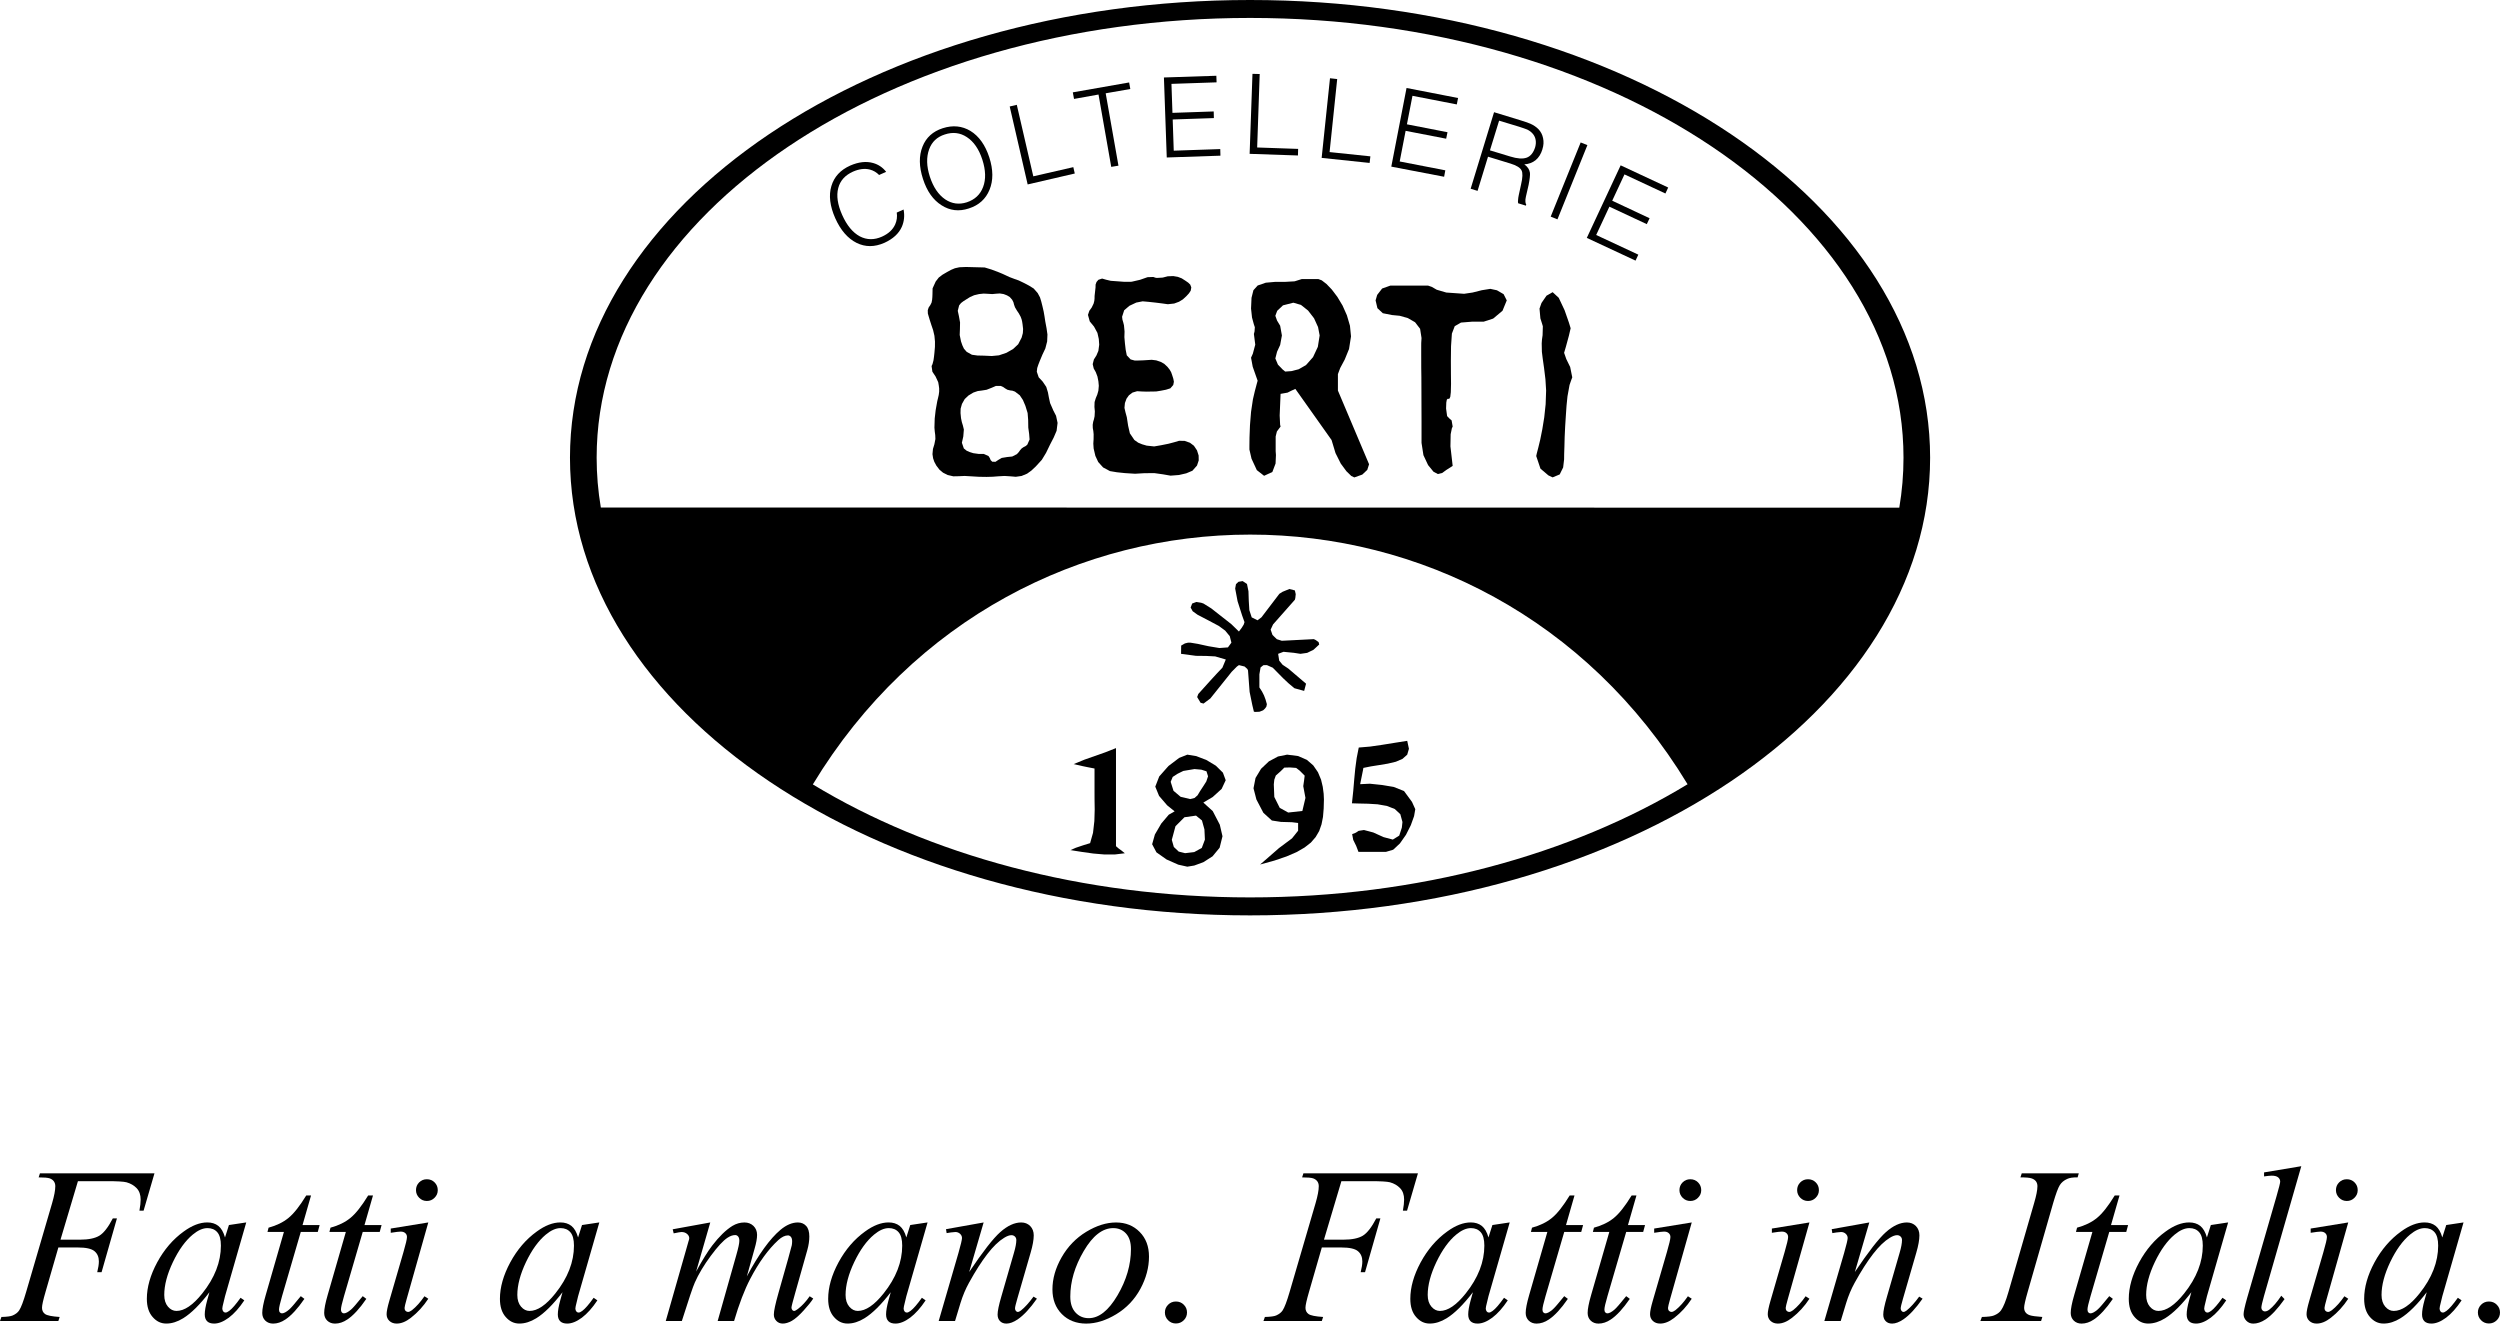 <svg viewBox="0 0 2259.43 1196.22" xmlns="http://www.w3.org/2000/svg"><defs><style>.d{fill-rule:evenodd;}</style></defs><g id="a"></g><g id="b"><g id="c"><g><path d="M70.43,1067.52l-15.75,52.86h17.53c7.86,0,13.77-1.24,17.67-3.65,3.9-2.42,7.92-7.59,12.06-15.55h3.73l-13.87,48.59h-3.93c.97-3.93,1.48-7.15,1.48-9.74,0-3.99-1.34-7.09-4-9.27-2.65-2.21-7.62-3.32-14.91-3.32h-17.7l-11.63,40.27c-2.08,7.16-3.15,11.89-3.15,14.24s.91,4.29,2.72,5.6c1.81,1.34,6.21,2.22,13.23,2.69l-1.17,3.63H0l1.28-3.63c5.11-.13,8.53-.6,10.21-1.37,2.62-1.15,4.57-2.66,5.81-4.54,1.78-2.69,3.86-8.23,6.31-16.62l23.51-80.41c1.88-6.48,2.86-11.58,2.86-15.24,0-1.72-.44-3.16-1.28-4.37-.87-1.21-2.11-2.11-3.8-2.72-1.68-.58-5-.88-9.97-.88l1.17-3.66h103.51l-9.84,33.75h-3.76c.74-4.06,1.11-7.4,1.11-10.04,0-4.33-1.21-7.76-3.6-10.28-2.42-2.52-5.47-4.3-9.2-5.34-2.62-.67-8.49-1.01-17.63-1.01h-26.27Z"></path><path d="M222.54,1104.83l-19.18,66.7-2.15,8.96c-.2,.84-.3,1.55-.3,2.15,0,1.04,.34,1.98,.97,2.75,.54,.61,1.18,.87,1.98,.87s1.95-.5,3.33-1.54c2.58-1.92,5.98-5.85,10.24-11.83l3.36,2.35c-4.53,6.82-9.2,12.02-13.97,15.63-4.8,3.56-9.24,5.34-13.3,5.34-2.82,0-4.94-.71-6.35-2.12-1.41-1.41-2.12-3.46-2.12-6.15,0-3.19,.74-7.42,2.18-12.7l2.05-7.36c-8.6,11.22-16.49,19.05-23.71,23.51-5.17,3.2-10.27,4.81-15.25,4.81s-8.94-1.99-12.39-5.95c-3.5-3.96-5.21-9.44-5.21-16.4,0-10.41,3.12-21.43,9.37-33.01,6.28-11.56,14.24-20.83,23.88-27.78,7.52-5.51,14.64-8.26,21.36-8.26,4,0,7.32,1.04,9.98,3.12,2.65,2.12,4.67,5.58,6.04,10.45l3.56-11.22,15.62-2.35h0Zm-35.03,5.1c-4.2,0-8.63,1.98-13.37,5.91-6.68,5.58-12.63,13.84-17.86,24.78-5.21,10.95-7.83,20.86-7.83,29.72,0,4.47,1.14,7.99,3.36,10.59,2.22,2.59,4.8,3.86,7.69,3.86,7.12,0,14.91-5.27,23.31-15.82,11.22-14.04,16.83-28.45,16.83-43.19,0-5.58-1.07-9.61-3.26-12.12-2.15-2.49-5.1-3.73-8.87-3.73Z"></path><path d="M281.11,1080.42l-7.69,26.77h15.45l-1.68,6.21h-15.35l-16.93,58.03c-1.81,6.24-2.75,10.28-2.75,12.09,0,1.14,.27,1.98,.81,2.59,.5,.57,1.14,.87,1.85,.87,1.65,0,3.83-1.14,6.52-3.46,1.58-1.31,5.07-5.34,10.51-12.09l3.26,2.45c-6.05,8.8-11.75,15.01-17.13,18.62-3.66,2.48-7.39,3.73-11.12,3.73-2.89,0-5.24-.91-7.09-2.69-1.85-1.82-2.75-4.13-2.75-6.95,0-3.53,1.04-8.94,3.16-16.23l16.42-56.96h-14.85l.97-3.86c7.22-1.95,13.24-4.9,18-8.8,4.8-3.9,10.14-10.68,16.06-20.32h4.33Z"></path><path d="M337.1,1080.42l-7.69,26.77h15.45l-1.68,6.21h-15.35l-16.93,58.03c-1.81,6.24-2.75,10.28-2.75,12.09,0,1.14,.27,1.98,.8,2.59,.5,.57,1.14,.87,1.85,.87,1.65,0,3.83-1.14,6.51-3.46,1.58-1.31,5.07-5.34,10.51-12.09l3.26,2.45c-6.04,8.8-11.75,15.01-17.13,18.62-3.66,2.48-7.39,3.73-11.12,3.73-2.88,0-5.24-.91-7.09-2.69-1.84-1.82-2.75-4.13-2.75-6.95,0-3.53,1.04-8.94,3.16-16.23l16.42-56.96h-14.85l.97-3.86c7.22-1.95,13.24-4.9,18-8.8,4.8-3.9,10.14-10.68,16.05-20.32h4.33Z"></path><path d="M385.8,1065.77c2.75,0,5.07,.94,6.98,2.85,1.88,1.89,2.86,4.2,2.86,6.99s-.97,4.97-2.92,6.92c-1.91,1.94-4.23,2.88-6.92,2.88s-5.01-.94-6.95-2.88c-1.91-1.95-2.89-4.23-2.89-6.92s.94-5.1,2.85-6.99c1.88-1.91,4.23-2.85,6.99-2.85h0Zm1.28,39.06l-19.48,68.95c-1.31,4.66-1.98,7.46-1.98,8.36,0,1.08,.3,1.92,.94,2.59,.64,.63,1.38,.96,2.21,.96,.98,0,2.15-.53,3.53-1.57,3.76-2.96,7.52-7.16,11.32-12.6l3.46,2.25c-4.47,6.82-9.71,12.56-15.75,17.23-4.47,3.5-8.73,5.21-12.8,5.21-2.69,0-4.87-.81-6.58-2.39-1.71-1.61-2.55-3.63-2.55-6.08s.81-6.45,2.45-12.1l12.8-44.09c2.08-7.19,3.16-11.72,3.16-13.57,0-1.44-.5-2.62-1.54-3.53-1.01-.94-2.42-1.37-4.16-1.37-1.44,0-4.44,.34-8.97,1.08v-3.84l33.96-5.51Z"></path><path d="M541.64,1104.83l-19.18,66.7-2.15,8.96c-.2,.84-.3,1.55-.3,2.15,0,1.04,.34,1.98,.97,2.75,.54,.61,1.17,.87,1.98,.87s1.95-.5,3.32-1.54c2.59-1.92,5.98-5.85,10.25-11.83l3.36,2.35c-4.53,6.82-9.2,12.02-13.97,15.63-4.8,3.56-9.24,5.34-13.3,5.34-2.82,0-4.94-.71-6.35-2.12-1.41-1.41-2.12-3.46-2.12-6.15,0-3.19,.74-7.42,2.19-12.7l2.05-7.36c-8.6,11.22-16.49,19.05-23.71,23.51-5.17,3.2-10.28,4.81-15.25,4.81s-8.93-1.99-12.39-5.95c-3.49-3.96-5.21-9.44-5.21-16.4,0-10.41,3.12-21.43,9.37-33.01,6.28-11.56,14.24-20.83,23.88-27.78,7.53-5.51,14.64-8.26,21.36-8.26,4,0,7.32,1.04,9.97,3.12,2.65,2.12,4.67,5.58,6.05,10.45l3.56-11.22,15.62-2.35h0Zm-35.03,5.1c-4.19,0-8.63,1.98-13.36,5.91-6.68,5.58-12.63,13.84-17.87,24.78-5.2,10.95-7.83,20.86-7.83,29.72,0,4.47,1.14,7.99,3.36,10.59,2.22,2.59,4.8,3.86,7.69,3.86,7.12,0,14.91-5.27,23.31-15.82,11.22-14.04,16.83-28.45,16.83-43.19,0-5.58-1.08-9.61-3.26-12.12-2.15-2.49-5.1-3.73-8.87-3.73Z"></path><path d="M641.92,1104.83l-12.8,44.37c5.71-10.45,10.55-18.28,14.58-23.52,6.21-8.12,12.29-14.04,18.2-17.73,3.46-2.08,7.09-3.12,10.91-3.12,3.26,0,5.98,1.04,8.16,3.12,2.15,2.12,3.26,4.81,3.26,8.1s-.77,7.39-2.28,12.59l-6.99,24.99c10.71-20.02,20.82-34.05,30.4-42.12,5.34-4.47,10.58-6.68,15.75-6.68,3.03,0,5.51,1.01,7.42,3.09,1.95,2.04,2.92,5.27,2.92,9.6,0,3.79-.6,7.82-1.78,12.09l-10.81,38.28c-2.38,8.33-3.56,12.94-3.56,13.88s.3,1.67,.91,2.35c.37,.46,.91,.67,1.58,.67,.64,0,1.78-.6,3.42-1.85,3.73-2.88,7.26-6.68,10.55-11.42l3.22,2.05c-1.65,2.65-4.53,6.25-8.7,10.84-4.16,4.56-7.72,7.69-10.68,9.34-2.95,1.64-5.68,2.45-8.16,2.45-2.28,0-4.23-.77-5.74-2.35-1.55-1.58-2.32-3.49-2.32-5.81,0-3.15,1.35-9.47,4.03-18.97l8.94-31.6c2.05-7.29,3.12-11.32,3.26-12.1,.2-1.24,.3-2.45,.3-3.62,0-1.65-.37-2.92-1.07-3.86-.81-.91-1.68-1.38-2.65-1.38-2.75,0-5.68,1.41-8.77,4.24-9.07,8.32-17.53,20.01-25.39,35.03-5.17,9.9-10.04,22.6-14.58,38.08h-14.84l16.83-59.51c1.85-6.45,2.76-10.75,2.76-12.9,0-1.78-.37-3.09-1.08-3.93-.74-.88-1.61-1.31-2.65-1.31-2.18,0-4.47,.8-6.89,2.38-3.96,2.56-9,8.03-15.21,16.43-6.21,8.39-11.02,16.42-14.41,24.11-1.65,3.59-5.54,15.18-11.72,34.73h-14.54l18.21-63.74,2.35-8.3c.47-1.24,.67-2.15,.67-2.75,0-1.44-.64-2.73-1.95-3.87-1.31-1.14-2.99-1.75-5.04-1.75-.84,0-3.19,.4-7.09,1.21l-.87-3.67,33.96-6.18Z"></path><path d="M838.3,1104.83l-19.18,66.7-2.15,8.96c-.2,.84-.3,1.55-.3,2.15,0,1.04,.34,1.98,.97,2.75,.53,.61,1.17,.87,1.98,.87s1.95-.5,3.32-1.54c2.59-1.92,5.98-5.85,10.25-11.83l3.36,2.35c-4.53,6.82-9.2,12.02-13.97,15.63-4.8,3.56-9.24,5.34-13.3,5.34-2.82,0-4.94-.71-6.35-2.12-1.41-1.41-2.12-3.46-2.12-6.15,0-3.19,.74-7.42,2.18-12.7l2.05-7.36c-8.6,11.22-16.49,19.05-23.71,23.51-5.17,3.2-10.27,4.81-15.25,4.81s-8.94-1.99-12.39-5.95c-3.49-3.96-5.21-9.44-5.21-16.4,0-10.41,3.12-21.43,9.37-33.01,6.28-11.56,14.24-20.83,23.88-27.78,7.52-5.51,14.64-8.26,21.36-8.26,4,0,7.32,1.04,9.98,3.12,2.65,2.12,4.67,5.58,6.04,10.45l3.56-11.22,15.62-2.35h0Zm-35.03,5.1c-4.2,0-8.63,1.98-13.37,5.91-6.68,5.58-12.63,13.84-17.86,24.78-5.21,10.95-7.83,20.86-7.83,29.72,0,4.47,1.14,7.99,3.36,10.59,2.22,2.59,4.81,3.86,7.69,3.86,7.12,0,14.91-5.27,23.31-15.82,11.22-14.04,16.82-28.45,16.82-43.19,0-5.58-1.07-9.61-3.26-12.12-2.15-2.49-5.1-3.73-8.86-3.73Z"></path><path d="M888.98,1104.83l-13.06,44.77c12.26-18.31,21.66-30.36,28.18-36.14,6.52-5.74,12.79-8.63,18.84-8.63,3.29,0,5.98,1.08,8.13,3.22,2.12,2.18,3.19,5.01,3.19,8.47,0,3.93-.94,9.21-2.85,15.75l-11.99,41.42c-1.41,4.8-2.08,7.72-2.08,8.77,0,.9,.27,1.68,.77,2.31,.54,.64,1.11,.94,1.68,.94,.81,0,1.75-.43,2.86-1.27,3.49-2.75,7.29-6.95,11.42-12.59l3.06,1.85c-6.11,8.73-11.89,14.97-17.33,18.7-3.8,2.56-7.22,3.83-10.21,3.83-2.45,0-4.36-.74-5.81-2.22-1.44-1.48-2.19-3.46-2.19-5.95,0-3.15,1.11-8.56,3.36-16.22l11.42-39.57c1.44-4.9,2.15-8.77,2.15-11.51,0-1.32-.43-2.39-1.27-3.2-.84-.81-1.91-1.25-3.16-1.25-1.81,0-4.03,.81-6.58,2.39-4.87,2.95-9.91,7.82-15.15,14.61-5.24,6.78-10.78,15.45-16.62,26.03-3.09,5.57-5.65,11.65-7.69,18.3l-4.91,16.22h-14.78l17.9-61.6c2.11-7.42,3.16-11.89,3.16-13.36s-.57-2.72-1.72-3.79c-1.14-1.08-2.59-1.65-4.27-1.65-.8,0-2.18,.14-4.16,.4l-3.73,.6-.57-3.56,34.02-6.08Z"></path><path d="M1038.43,1135.63c0,9.84-2.58,19.58-7.79,29.22-5.24,9.64-12.49,17.27-21.8,22.91-9.34,5.64-18.37,8.47-27.17,8.47s-16.32-2.86-22-8.6c-5.68-5.74-8.5-13.16-8.5-22.3,0-9.64,2.76-19.32,8.3-29.02,5.54-9.71,12.96-17.37,22.23-23.01,9.3-5.63,18.27-8.46,26.94-8.46s15.79,2.86,21.39,8.57c5.61,5.68,8.4,13.1,8.4,22.23h0Zm-16.32-6.82c0-6.08-1.48-10.74-4.47-14.01-2.99-3.25-6.85-4.87-11.55-4.87-9.68,0-18.54,6.92-26.63,20.72-8.1,13.8-12.16,27.51-12.16,41.18,0,6.21,1.58,11.02,4.74,14.41,3.16,3.4,7.12,5.08,11.89,5.08,9.27,0,17.94-6.89,26.03-20.62,8.09-13.74,12.16-27.71,12.16-41.89Z"></path><path d="M1062.75,1176.27c2.82,0,5.21,.94,7.12,2.89,1.95,1.95,2.92,4.27,2.92,7.02s-.97,5.1-2.96,7.05c-1.98,1.95-4.33,2.89-7.09,2.89s-5.1-.95-7.02-2.89c-1.95-1.96-2.92-4.27-2.92-7.05s.98-5.07,2.92-7.02c1.92-1.95,4.27-2.89,7.02-2.89Z"></path><path d="M1212.31,1067.52l-15.75,52.86h17.53c7.86,0,13.77-1.24,17.67-3.65,3.89-2.42,7.92-7.59,12.06-15.55h3.73l-13.87,48.59h-3.93c.97-3.93,1.48-7.15,1.48-9.74,0-3.99-1.34-7.09-4-9.27-2.65-2.21-7.63-3.32-14.91-3.32h-17.7l-11.62,40.27c-2.08,7.16-3.16,11.89-3.16,14.24s.91,4.29,2.72,5.6c1.81,1.34,6.21,2.22,13.23,2.69l-1.18,3.63h-52.73l1.28-3.63c5.11-.13,8.53-.6,10.21-1.37,2.62-1.15,4.57-2.66,5.81-4.54,1.78-2.69,3.86-8.23,6.31-16.62l23.51-80.41c1.88-6.48,2.86-11.58,2.86-15.24,0-1.72-.44-3.16-1.28-4.37-.87-1.21-2.12-2.11-3.8-2.72-1.68-.58-5-.88-9.97-.88l1.17-3.66h103.51l-9.84,33.75h-3.76c.74-4.06,1.11-7.4,1.11-10.04,0-4.33-1.21-7.76-3.6-10.28-2.42-2.52-5.47-4.3-9.2-5.34-2.62-.67-8.49-1.01-17.63-1.01h-26.27Z"></path><path d="M1364.42,1104.83l-19.18,66.7-2.15,8.96c-.21,.84-.3,1.55-.3,2.15,0,1.04,.34,1.98,.97,2.75,.54,.61,1.17,.87,1.98,.87s1.95-.5,3.32-1.54c2.59-1.92,5.98-5.85,10.25-11.83l3.36,2.35c-4.53,6.82-9.2,12.02-13.97,15.63-4.8,3.56-9.24,5.34-13.3,5.34-2.82,0-4.94-.71-6.35-2.12-1.41-1.41-2.12-3.46-2.12-6.15,0-3.19,.74-7.42,2.19-12.7l2.05-7.36c-8.59,11.22-16.49,19.05-23.71,23.51-5.17,3.2-10.27,4.81-15.25,4.81s-8.94-1.99-12.39-5.95c-3.5-3.96-5.21-9.44-5.21-16.4,0-10.41,3.12-21.43,9.37-33.01,6.28-11.56,14.24-20.83,23.88-27.78,7.52-5.51,14.64-8.26,21.36-8.26,4,0,7.32,1.04,9.98,3.12,2.65,2.12,4.67,5.58,6.04,10.45l3.56-11.22,15.61-2.35h0Zm-35.03,5.1c-4.2,0-8.63,1.98-13.37,5.91-6.68,5.58-12.63,13.84-17.87,24.78-5.21,10.95-7.83,20.86-7.83,29.72,0,4.47,1.14,7.99,3.36,10.59,2.22,2.59,4.8,3.86,7.69,3.86,7.12,0,14.91-5.27,23.31-15.82,11.22-14.04,16.83-28.45,16.83-43.19,0-5.58-1.08-9.61-3.26-12.12-2.15-2.49-5.1-3.73-8.87-3.73Z"></path><path d="M1422.99,1080.42l-7.69,26.77h15.45l-1.68,6.21h-15.35l-16.93,58.03c-1.81,6.24-2.75,10.28-2.75,12.09,0,1.14,.26,1.98,.8,2.59,.5,.57,1.15,.87,1.85,.87,1.65,0,3.83-1.14,6.52-3.46,1.58-1.31,5.07-5.34,10.51-12.09l3.26,2.45c-6.05,8.8-11.75,15.01-17.13,18.62-3.66,2.48-7.39,3.73-11.12,3.73-2.89,0-5.24-.91-7.09-2.69-1.85-1.82-2.76-4.13-2.76-6.95,0-3.53,1.04-8.94,3.16-16.23l16.42-56.96h-14.85l.97-3.86c7.22-1.95,13.23-4.9,18-8.8,4.8-3.9,10.14-10.68,16.06-20.32h4.33Z"></path><path d="M1478.98,1080.42l-7.69,26.77h15.45l-1.68,6.21h-15.35l-16.93,58.03c-1.81,6.24-2.75,10.28-2.75,12.09,0,1.14,.26,1.98,.8,2.59,.51,.57,1.14,.87,1.85,.87,1.65,0,3.83-1.14,6.51-3.46,1.58-1.31,5.07-5.34,10.51-12.09l3.26,2.45c-6.05,8.8-11.75,15.01-17.13,18.62-3.66,2.48-7.39,3.73-11.12,3.73-2.89,0-5.24-.91-7.09-2.69-1.85-1.82-2.75-4.13-2.75-6.95,0-3.53,1.04-8.94,3.16-16.23l16.42-56.96h-14.85l.97-3.86c7.22-1.95,13.24-4.9,18-8.8,4.8-3.9,10.14-10.68,16.06-20.32h4.33Z"></path><path d="M1527.68,1065.77c2.75,0,5.07,.94,6.98,2.85,1.88,1.89,2.86,4.2,2.86,6.99s-.97,4.97-2.92,6.92c-1.91,1.94-4.23,2.88-6.92,2.88s-5.01-.94-6.95-2.88c-1.92-1.95-2.89-4.23-2.89-6.92s.94-5.1,2.85-6.99c1.88-1.91,4.23-2.85,6.99-2.85h0Zm1.27,39.06l-19.48,68.95c-1.31,4.66-1.98,7.46-1.98,8.36,0,1.08,.3,1.92,.94,2.59,.63,.63,1.37,.96,2.21,.96,.97,0,2.15-.53,3.53-1.57,3.76-2.96,7.52-7.16,11.32-12.6l3.46,2.25c-4.47,6.82-9.71,12.56-15.75,17.23-4.47,3.5-8.73,5.21-12.8,5.21-2.69,0-4.87-.81-6.58-2.39-1.71-1.61-2.55-3.63-2.55-6.08s.8-6.45,2.45-12.1l12.8-44.09c2.08-7.19,3.16-11.72,3.16-13.57,0-1.44-.51-2.62-1.55-3.53-1.01-.94-2.42-1.37-4.16-1.37-1.45,0-4.44,.34-8.97,1.08v-3.84l33.95-5.51Z"></path><path d="M1634.04,1065.77c2.75,0,5.07,.94,6.99,2.85,1.88,1.89,2.85,4.2,2.85,6.99s-.97,4.97-2.92,6.92c-1.91,1.94-4.23,2.88-6.92,2.88s-5-.94-6.95-2.88c-1.91-1.95-2.89-4.23-2.89-6.92s.94-5.1,2.85-6.99c1.88-1.91,4.24-2.85,6.99-2.85h0Zm1.28,39.06l-19.48,68.95c-1.31,4.66-1.99,7.46-1.99,8.36,0,1.08,.31,1.92,.94,2.59,.64,.63,1.38,.96,2.22,.96,.97,0,2.15-.53,3.53-1.57,3.76-2.96,7.52-7.16,11.32-12.6l3.47,2.25c-4.47,6.82-9.71,12.56-15.75,17.23-4.47,3.5-8.73,5.21-12.79,5.21-2.69,0-4.87-.81-6.59-2.39-1.71-1.61-2.55-3.63-2.55-6.08s.81-6.45,2.45-12.1l12.79-44.09c2.08-7.19,3.16-11.72,3.16-13.57,0-1.44-.5-2.62-1.54-3.53-1.01-.94-2.42-1.37-4.17-1.37-1.44,0-4.43,.34-8.97,1.08v-3.84l33.96-5.51Z"></path><path d="M1689.42,1104.83l-13.06,44.77c12.26-18.31,21.66-30.36,28.18-36.14,6.52-5.74,12.8-8.63,18.85-8.63,3.29,0,5.97,1.08,8.13,3.22,2.11,2.18,3.19,5.01,3.19,8.47,0,3.93-.94,9.21-2.85,15.75l-11.99,41.42c-1.41,4.8-2.08,7.72-2.08,8.77,0,.9,.27,1.68,.77,2.31,.54,.64,1.11,.94,1.68,.94,.81,0,1.75-.43,2.86-1.27,3.49-2.75,7.29-6.95,11.41-12.59l3.06,1.85c-6.12,8.73-11.89,14.97-17.33,18.7-3.79,2.56-7.22,3.83-10.21,3.83-2.45,0-4.37-.74-5.81-2.22-1.44-1.48-2.18-3.46-2.18-5.95,0-3.15,1.11-8.56,3.36-16.22l11.42-39.57c1.44-4.9,2.15-8.77,2.15-11.51,0-1.32-.43-2.39-1.27-3.2-.84-.81-1.91-1.25-3.16-1.25-1.81,0-4.03,.81-6.58,2.39-4.87,2.95-9.91,7.82-15.15,14.61-5.24,6.78-10.78,15.45-16.62,26.03-3.09,5.57-5.64,11.65-7.69,18.3l-4.91,16.22h-14.78l17.9-61.6c2.12-7.42,3.16-11.89,3.16-13.36s-.57-2.72-1.71-3.79c-1.14-1.08-2.58-1.65-4.26-1.65-.81,0-2.18,.14-4.16,.4l-3.73,.6-.57-3.56,34.02-6.08Z"></path><path d="M1845.8,1190.24l-1.11,3.63h-54.88l1.37-3.63c5.51-.13,9.14-.6,10.92-1.37,2.89-1.15,5.01-2.69,6.38-4.64,2.18-3.09,4.4-8.6,6.69-16.53l23.25-80.51c1.95-6.68,2.95-11.72,2.95-15.14,0-1.72-.44-3.16-1.28-4.34-.88-1.17-2.15-2.09-3.9-2.69-1.74-.64-5.13-.94-10.17-.94l1.18-3.66h51.55l-1.07,3.66c-4.2-.06-7.33,.38-9.37,1.39-2.93,1.3-5.18,3.15-6.72,5.6-1.54,2.42-3.52,7.8-5.97,16.12l-23.1,80.51c-2.12,7.39-3.17,12.13-3.17,14.17,0,1.61,.41,3.03,1.25,4.16,.81,1.15,2.12,2.06,3.93,2.66,1.81,.63,5.58,1.14,11.28,1.54Z"></path><path d="M1915.56,1080.42l-7.7,26.77h15.45l-1.67,6.21h-15.35l-16.93,58.03c-1.81,6.24-2.75,10.28-2.75,12.09,0,1.14,.26,1.98,.8,2.59,.5,.57,1.15,.87,1.85,.87,1.65,0,3.83-1.14,6.51-3.46,1.58-1.31,5.07-5.34,10.52-12.09l3.26,2.45c-6.04,8.8-11.76,15.01-17.13,18.62-3.66,2.48-7.39,3.73-11.11,3.73-2.89,0-5.24-.91-7.09-2.69-1.85-1.82-2.76-4.13-2.76-6.95,0-3.53,1.05-8.94,3.17-16.23l16.42-56.96h-14.85l.98-3.86c7.21-1.95,13.24-4.9,18-8.8,4.81-3.9,10.15-10.68,16.06-20.32h4.33Z"></path><path d="M2013.73,1104.83l-19.18,66.7-2.15,8.96c-.2,.84-.3,1.55-.3,2.15,0,1.04,.34,1.98,.97,2.75,.54,.61,1.18,.87,1.98,.87s1.95-.5,3.33-1.54c2.59-1.92,5.97-5.85,10.25-11.83l3.36,2.35c-4.53,6.82-9.2,12.02-13.97,15.63-4.8,3.56-9.24,5.34-13.3,5.34-2.82,0-4.93-.71-6.34-2.12s-2.12-3.46-2.12-6.15c0-3.19,.74-7.42,2.18-12.7l2.05-7.36c-8.6,11.22-16.49,19.05-23.71,23.51-5.17,3.2-10.28,4.81-15.26,4.81s-8.93-1.99-12.39-5.95c-3.49-3.96-5.2-9.44-5.2-16.4,0-10.41,3.12-21.43,9.37-33.01,6.28-11.56,14.24-20.83,23.88-27.78,7.52-5.51,14.64-8.26,21.36-8.26,3.99,0,7.32,1.04,9.97,3.12,2.65,2.12,4.66,5.58,6.04,10.45l3.56-11.22,15.63-2.35h0Zm-35.03,5.1c-4.2,0-8.63,1.98-13.37,5.91-6.68,5.58-12.62,13.84-17.86,24.78-5.21,10.95-7.83,20.86-7.83,29.72,0,4.47,1.14,7.99,3.36,10.59,2.21,2.59,4.8,3.86,7.69,3.86,7.11,0,14.91-5.27,23.3-15.82,11.22-14.04,16.83-28.45,16.83-43.19,0-5.58-1.08-9.61-3.26-12.12-2.15-2.49-5.1-3.73-8.87-3.73Z"></path><path d="M2079.85,1053.95l-33.65,117.09c-1.65,5.85-2.45,9.43-2.45,10.75,0,.97,.3,1.78,.94,2.45,.6,.63,1.38,.97,2.32,.97,1.24,0,2.58-.53,4.03-1.67,3.39-2.69,6.98-6.86,10.71-12.49l2.96,3.05c-6.25,8.8-11.96,14.91-17.23,18.41-3.86,2.48-7.52,3.73-11.02,3.73-2.49,0-4.57-.84-6.25-2.56-1.68-1.71-2.52-3.66-2.52-5.91s1.08-7.19,3.16-14.55l26.67-92.29c2.18-7.56,3.25-11.89,3.25-13,0-1.58-.64-2.86-1.88-3.9-1.25-1-3.2-1.5-5.81-1.5-1.51,0-3.79,.23-6.88,.67v-3.62l33.65-5.62Z"></path><path d="M2120.99,1065.77c2.76,0,5.07,.94,6.99,2.85,1.88,1.89,2.85,4.2,2.85,6.99s-.97,4.97-2.92,6.92c-1.91,1.94-4.23,2.88-6.92,2.88s-5-.94-6.95-2.88c-1.91-1.95-2.88-4.23-2.88-6.92s.94-5.1,2.86-6.99c1.88-1.91,4.23-2.85,6.98-2.85h0Zm1.28,39.06l-19.48,68.95c-1.31,4.66-1.98,7.46-1.98,8.36,0,1.08,.3,1.92,.94,2.59,.64,.63,1.38,.96,2.22,.96,.97,0,2.15-.53,3.52-1.57,3.76-2.96,7.53-7.16,11.32-12.6l3.47,2.25c-4.47,6.82-9.71,12.56-15.76,17.23-4.47,3.5-8.73,5.21-12.79,5.21-2.69,0-4.87-.81-6.58-2.39-1.71-1.61-2.56-3.63-2.56-6.08s.81-6.45,2.46-12.1l12.79-44.09c2.08-7.19,3.16-11.72,3.16-13.57,0-1.44-.5-2.62-1.55-3.53-1.01-.94-2.41-1.37-4.17-1.37-1.44,0-4.43,.34-8.96,1.08v-3.84l33.96-5.51Z"></path><path d="M2226.46,1104.83l-19.17,66.7-2.16,8.96c-.2,.84-.3,1.55-.3,2.15,0,1.04,.34,1.98,.97,2.75,.54,.61,1.17,.87,1.98,.87s1.95-.5,3.32-1.54c2.59-1.92,5.98-5.85,10.24-11.83l3.37,2.35c-4.54,6.82-9.2,12.02-13.97,15.63-4.81,3.56-9.24,5.34-13.31,5.34-2.81,0-4.94-.71-6.34-2.12-1.41-1.41-2.11-3.46-2.11-6.15,0-3.19,.73-7.42,2.18-12.7l2.05-7.36c-8.6,11.22-16.49,19.05-23.71,23.51-5.17,3.2-10.28,4.81-15.25,4.81s-8.93-1.99-12.39-5.95c-3.49-3.96-5.2-9.44-5.2-16.4,0-10.41,3.12-21.43,9.37-33.01,6.28-11.56,14.24-20.83,23.88-27.78,7.52-5.51,14.64-8.26,21.36-8.26,4,0,7.33,1.04,9.97,3.12,2.66,2.12,4.67,5.58,6.05,10.45l3.56-11.22,15.62-2.35h0Zm-35.03,5.1c-4.2,0-8.64,1.98-13.37,5.91-6.68,5.58-12.62,13.84-17.86,24.78-5.21,10.95-7.83,20.86-7.83,29.72,0,4.47,1.14,7.99,3.36,10.59,2.22,2.59,4.8,3.86,7.69,3.86,7.12,0,14.92-5.27,23.3-15.82,11.22-14.04,16.83-28.45,16.83-43.19,0-5.58-1.07-9.61-3.25-12.12-2.15-2.49-5.11-3.73-8.87-3.73Z"></path><path d="M2249.39,1176.27c2.82,0,5.21,.94,7.12,2.89,1.95,1.95,2.92,4.27,2.92,7.02s-.97,5.1-2.96,7.05c-1.98,1.95-4.33,2.89-7.09,2.89s-5.1-.95-7.02-2.89c-1.95-1.96-2.92-4.27-2.92-7.05s.97-5.07,2.92-7.02c1.92-1.95,4.27-2.89,7.02-2.89Z"></path></g><g><polygon points="1434.64 131.15 1428.57 128.74 1401.48 195.77 1407.58 198.25 1434.64 131.15" class="d"></polygon><polygon points="1173.22 134.57 1136.19 133.29 1138.48 66.9 1131.95 66.73 1129.38 139.04 1173.05 140.52 1173.22 134.57" class="d"></polygon><path d="M850.98,185.55c7.58,4.85,15.74,5.77,24.55,2.87,9.2-2.93,15.37-8.6,18.76-16.88,3.47-8.38,3.4-18.16-.18-29.28-3.67-11.2-9.35-19.21-17.04-23.92-7.59-4.56-15.94-5.39-25.11-2.44-8.82,2.84-14.97,8.4-18.19,16.53-3.38,8.41-3.22,18.2,.4,29.32,3.59,11.1,9.18,19.02,16.82,23.79Zm-11.26-50.6c2.46-6.76,7.14-11.18,14.12-13.41,7.28-2.43,13.91-1.61,19.92,2.34,6.25,4.08,10.96,10.85,14.06,20.42,3.06,9.5,3.32,17.82,.66,24.76-2.56,6.82-7.49,11.39-14.74,13.79-6.99,2.22-13.46,1.35-19.47-2.64-6.17-4.22-10.79-11.04-13.88-20.47-3.06-9.46-3.25-17.69-.67-24.78Z" class="d"></path><polygon points="992.81 85.43 1004.3 150.81 1010.83 149.73 999.29 84.32 1021.54 80.44 1020.48 74.52 969.58 83.46 970.67 89.41 992.81 85.43" class="d"></polygon><polygon points="1306.23 153.93 1265.01 145.93 1270.36 118.25 1307.01 125.36 1308.21 119.5 1271.54 112.35 1276.55 86.59 1316.62 94.38 1317.76 88.58 1271.19 79.52 1257.41 150.59 1305.16 159.75 1306.23 153.93" class="d"></polygon><path d="M810.46,192.12c.59,3.83,.04,7.35-1.4,10.66-2.12,4.76-6.04,8.41-11.95,11.09-7,3.13-13.73,3.05-20.11-.29-6.36-3.47-11.68-9.9-15.87-19.31-4.15-9.33-5.35-17.42-3.55-24.29,1.74-6.74,6.18-11.64,13.35-14.87,5.5-2.41,10.6-3.05,15.29-1.85,3.2,.86,6.01,2.51,8.28,4.89l6.38-2.85c-3.04-3.93-6.94-6.61-11.76-7.97-6.27-1.78-13.16-.97-20.68,2.3-8.93,4-14.54,10.13-17.05,18.52-2.54,8.4-1.34,18.14,3.48,29.06,4.88,10.91,11.31,18.29,19.28,22.29,7.89,3.9,16.21,3.9,25.16-.04,7.73-3.52,13.06-8.37,15.77-14.53,2.1-4.86,2.6-10.01,1.56-15.57l-6.18,2.76Z" class="d"></path><polygon points="1434.11 215.01 1478.15 235.54 1480.67 230.15 1442.58 212.38 1454.52 186.78 1488.32 202.59 1490.86 197.24 1457.07 181.41 1468.15 157.62 1505.15 174.88 1507.66 169.49 1464.7 149.43 1434.11 215.01" class="d"></polygon><path d="M1393.98,134.86c1.14-3.49,1.28-6.84,.62-9.93-.62-3.18-2.02-5.9-4.24-8.23-1.92-1.92-4.32-3.58-7.3-4.91-2.08-.87-5.36-2.01-9.75-3.35l-23.02-7.03-21.15,69.16,6.24,1.94,9.45-30.89,20.24,6.18c5.55,1.7,8.86,3.75,10.06,6.22,1.18,2.26,1.03,6.52-.43,12.7l-2.04,9.38c-.33,1.68-.63,3.2-.66,4.45-.17,1.27-.14,2.3,.04,3.15l7.01,2.16,.32-.93c-.49-.78-.75-1.69-.75-2.84-.06-1.12,0-2.59,.43-4.28l2.45-10.67c1.04-5.25,1.42-8.93,1.22-10.95-.41-2.99-2.09-5.55-5.11-7.63,3.98-.29,7.37-1.52,10.21-3.78,2.81-2.31,4.91-5.64,6.19-9.91Zm-14.26,7.64c-3.55,1.29-8.51,.91-14.85-1.06l-18.3-5.56,8.28-26.83,17.99,5.45c3.41,1.11,5.85,1.93,7.44,2.59,2.18,1.08,3.88,2.41,5.16,3.99,1.28,1.54,2.1,3.39,2.44,5.41,.36,2.11,.18,4.29-.45,6.57-1.57,4.96-4.14,8.17-7.7,9.45Z" class="d"></path><path d="M1129.78,0c-339.41,0-614.65,185.28-614.65,413.68s275.24,413.62,614.65,413.62,614.61-185.29,614.61-413.62S1469.15,0,1129.78,0Zm0,811.05c-151.94,0-290.5-38.64-395.16-102.12,182.11-300.98,608.31-301.03,790.56-.14-104.61,63.55-243.3,102.26-395.4,102.26ZM543.01,458.67c-2.51-14.89-3.78-29.86-3.78-45.04,0-219.45,264.45-397.42,590.55-397.42s590.55,177.97,590.55,397.42c0,15.28-1.28,30.35-3.81,45.19l-1173.52-.15Z" class="d"></path><polygon points="1208.52 71.45 1202.01 70.72 1194.47 142.7 1237.83 147.26 1238.51 141.3 1201.64 137.45 1208.52 71.45" class="d"></polygon><polygon points="933.87 159.36 918.95 94.73 912.54 96.24 928.77 166.69 971.35 156.82 970.03 151.06 933.87 159.36" class="d"></polygon><polygon points="1060.8 136.18 1059.85 107.98 1097.07 106.72 1096.92 100.72 1059.63 102 1058.73 75.8 1099.52 74.42 1099.3 68.47 1051.92 70.02 1054.48 142.33 1103 140.7 1102.84 134.73 1060.8 136.18" class="d"></polygon><path d="M951.73,370.42l-2.7-6.19-1.09-5.05-.84-4.54-1.51-4.97-3.2-4.75-3.64-3.91-1.72-5.06,.38-3.34,.95-2.89,1.23-3.18,2.58-6.16,2.57-5.41,1.65-6.4,.26-6.27-.79-5.56-1.15-6.14-.73-4.78-.73-4.23-1.08-4.7-1.08-4.31-1.16-3.81-2.06-3.85-3.62-4.14-4.26-2.66-5-2.61-4.29-2.05-4.02-1.42-4.52-1.71-3.22-1.52-2.87-1.32-3.33-1.39-6.69-2.52-6.09-1.85-16.92-.44-5.94,.25-4.09,.9-3.42,1.43-3.63,1.98-4.1,2.39-3.4,2.57-2.79,3.6-2.81,6.18-.11,5.2-.1,2.65-.21,2.41-.5,2.61-1.19,2.36-1.42,2.03-.83,2.46,.07,3.02,.76,2.64,.87,2.93,1.62,5.05,1.5,4.38,1.19,5.13,.5,5.25-.04,4.81-.46,5.34-.39,3.54-.45,3.22-.92,3.5-.81,1.69,.72,5.14,2.89,4.34,2.38,5.13,.51,2.92,.35,2.65v2.97l-.39,2.99-.6,2.61-.72,2.98-1.46,8.2-.85,7.47-.26,8.28,.31,3.52,.42,3.2,.15,3.56-.92,4.77-1.28,4.19-.44,4.72,.57,3.75,1.09,3.18,1.8,3.36,2.86,3.75,3.23,2.71,4.19,2.1,5.12,1.19,4.85-.1,5.45-.24,6.81,.4,6.07,.36,6.83,.11,5.62-.16,5-.39,5.63-.31,5.42,.34,4.79,.41,5.19-.75,4.99-2.07,3.89-2.8,3.95-3.71,5.48-6,3.83-6.32,3.57-7.37,3.38-6.55,2.57-6.01,.89-7.13-1.37-6.4-2.76-5.38Zm-85.05-84.51l-1.08-4.98,1.23-4.9,1.69-2.13,2.01-1.55,2.29-1.47,3.87-2.42,3.73-1.65,4.42-1.04,4.12-.43,3.64,.18,4.19,.25,3.64-.34,3.19-.21,3.45,.55,3.05,1.18,2.5,1.51,2.14,2.42,1.14,2.24,.57,2.2,.85,2.4,1.77,3,1.71,2.53,1.65,3.03,.86,2.33,.49,2.09,.37,2.45,.48,4.19-.22,3.7-1.11,4.08-3.11,6-4.56,4.26-6.02,3.45-6.79,2.3-6.48,.62-7.28-.33-5.7-.13-4.99-.68-4.72-2.64-2.47-2.81-1.43-3.05-1.24-3.56-1.18-5.81,.21-5.31,.11-6-1-5.54Zm61.77,115.98l-1.66,1.36-1.72,.85-1.76,1.22-1.48,1.71-1.21,1.7-1.59,1.71-4.22,2.15-4.48,.45-4.99,.82-3,1.74-2.65,1.77-2.92-.09-1.45-1.42-.76-1.89-1.19-1.82-4.21-1.88h-4.51l-4.99-.69-3.2-1-2.8-1.21-2.57-2.07-1.77-5.13,1.27-5.7,.51-6.29-.85-3.54-.98-3.19-.73-3.52-.44-4.51,.09-4.04,1.2-4.31,2.5-4.42,3.38-3.19,4.4-2.66,3.94-1.36,3.83-.5,4.23-.68,4.49-1.76,3.93-1.7h4.41l2.13,.96,1.78,1.26,2.08,1.23,2.42,.59,2.15,.28,2.27,.83,4.34,3.31,2.83,4.28,2.24,5.26,2,6.5,.49,6.25,.11,6.93,.77,5.64,.4,5.11-2.05,4.65Z" class="d"></path><polygon points="1415.58 324.52 1413.59 318.86 1415.16 313.56 1417.96 303.28 1419.5 296.66 1417.93 291.53 1414.02 280.34 1408.75 269.15 1403.24 264.06 1397.68 267.24 1393.16 273.82 1391.37 278.88 1392.15 287.73 1393.56 292.14 1394.38 294.88 1394.15 302.93 1393.61 306.76 1393.35 310.36 1393.51 317.98 1394.25 323.95 1395.48 332.65 1396.72 342.78 1397.34 352.96 1396.91 365.35 1395.65 377.15 1393.91 387.9 1392.03 397.28 1390.22 404.75 1388.89 409.86 1388.4 412.16 1392.23 423.55 1399.39 429.64 1403.24 431.44 1409.62 428.77 1412.73 422.46 1413.59 415.17 1413.65 410.33 1413.88 403.44 1414.1 394.95 1414.54 385.56 1415.16 375.86 1415.79 366.65 1416.64 358.25 1418.51 347.91 1420.26 342.88 1420.97 341.07 1419.08 331.69 1415.58 324.52" class="d"></polygon><polygon points="1352.88 262.34 1346.9 261.06 1339.19 262.29 1330.86 264.39 1323.22 265.52 1307.12 264.39 1298.49 261.86 1294.05 259.29 1290.64 258.11 1256.58 258.11 1249.12 260.77 1244.65 266.54 1243.22 271.48 1244.87 278.52 1249.74 283.08 1258.08 284.73 1264.98 285.39 1272.36 287.47 1278.89 291.23 1283.45 297.17 1284.74 305.5 1284.6 307.78 1284.47 310.01 1284.45 312.6 1284.45 315.83 1284.45 320.05 1284.47 325.34 1284.48 332.24 1284.6 341.01 1284.64 351.89 1284.68 365.2 1284.74 381.27 1284.74 400.28 1286.46 411.37 1290.64 420.3 1295.52 426.29 1299.52 428.44 1303.46 427.44 1307.05 424.8 1312.88 421.07 1310.86 403.44 1311.07 392.48 1312.18 386.98 1312.88 385.5 1311.92 379.94 1309.92 378.21 1307.86 376.06 1306.93 369.22 1307.12 363.8 1307.6 361.22 1308.35 360.45 1309.13 360.46 1309.98 360.26 1310.73 358.61 1311.21 354.47 1311.4 347 1311.31 337.5 1311.26 325.88 1311.4 312.93 1312.18 301.5 1314.75 294.78 1320.38 291.53 1330.6 290.71 1334.25 290.71 1337.44 290.71 1340.95 290.71 1349.45 287.94 1357.91 280.88 1361.77 271.48 1358.92 265.86 1352.88 262.34" class="d"></polygon><polygon points="1081.82 407.03 1079.03 402.86 1075.45 400.15 1070.65 398.47 1065.65 398.37 1061.15 399.7 1056.06 401.04 1049.25 402.41 1043.1 403.47 1036.36 402.75 1032.26 401.56 1028.67 400.08 1025.22 397.65 1021.14 391.63 1019.57 384.78 1018.38 377.07 1017.18 372.66 1016.25 368.63 1016.68 364.23 1018.11 360.32 1020.29 357.26 1023.52 354.8 1027.7 353.56 1031.84 353.81 1036.36 353.95 1040.89 353.85 1044.84 353.81 1049.21 353.11 1053.77 352.21 1057.7 350.98 1060.35 347.95 1060.93 345.03 1060.44 342.38 1059.49 339.37 1058.49 336.49 1057.16 334.15 1055.22 331.68 1052.2 328.81 1048.95 327.02 1044.94 325.68 1040.9 325.18 1037.14 325.42 1032.95 325.68 1028.99 325.81 1025.47 325.83 1021.81 324.83 1018.35 321.14 1017.35 316.06 1016.68 310.27 1016.19 304.71 1016.34 299.6 1015.81 293.98 1015.16 291.36 1014.44 288.96 1014.11 286.29 1016.01 280.4 1020.71 276.38 1026.93 273.45 1032.7 272.33 1038.05 272.8 1044.06 273.45 1050.07 274.2 1055.44 274.95 1061.2 274.32 1065.58 272.7 1069.07 270.56 1072.37 267.48 1074.6 265.05 1076.13 262.72 1076.66 259.78 1075.72 257.24 1073.89 255.46 1071.49 253.79 1068 251.56 1064.49 250.21 1060.35 249.51 1055.35 249.71 1050.8 250.88 1045.77 251.17 1044.76 251.1 1043.86 250.86 1042.35 250.32 1037.11 250.51 1030.33 252.88 1022.66 254.65 1016.15 254.7 1010.42 254.27 1003.84 253.79 999.76 252.82 996.06 251.76 992.68 252.88 991 254.85 990.17 257.16 990.11 259.78 989.26 267.48 989.22 269.82 989 271.91 988.4 274.32 986.68 277.89 984.52 280.88 983.27 284.6 984.9 290.48 988.76 295.17 991.83 300.87 993.07 306.41 993.43 311.55 992.68 317.11 990.89 321.3 988.64 324.85 987.55 329.1 988.48 333.04 990.35 336.36 991.83 340.25 992.7 344.63 993.07 348.68 992.68 353.11 991.68 356.64 990.35 359.8 989.26 363.38 989.12 367.77 989.49 371.81 989.26 376.21 988.69 378.88 987.98 381.22 987.55 383.93 987.64 386.9 988.11 389.49 988.4 392.48 988.35 396.97 988.11 400.9 988.4 405.32 989.97 412.03 992.54 417.56 996.96 422.46 1003.13 425.77 1009.43 426.82 1016.68 427.58 1025.85 428.16 1034.04 427.67 1043.2 427.58 1051.04 428.68 1057.91 429.88 1065.5 429.3 1072.11 427.78 1077.68 425.43 1081.82 420.75 1083.37 416.1 1083.29 411.68 1081.82 407.03" class="d"></polygon><path d="M1209.16,338.13l2.08-5.52,4.09-7.66,3.89-9.55,1.79-11.38-.96-9.64-2.76-9.42-3.91-8.79-4.7-7.85-5.02-6.63-4.81-5.02-4.29-3.31-3.13-1.17h-14.83l-6.57,2.07-8.35,.47h-9l-8.67,.77-7.36,2.53-3.85,4.28-1.71,6.85-.43,9.73,.88,8.09,1.69,6.23,.86,2.52-.26,3.76-.43,1.8-.17,.44,1.24,9.75-2.2,8.21-1.61,3.59,1.5,8.13,2.86,8.16,1.6,4.5-.81,2.91-1.73,6.55-1.71,7.3-1.71,11.42-.97,12.08-.42,11.01-.09,7.86v3.08l1.91,8.28,4.79,10.33,6.57,5.13,7.47-3.46,2.9-7.64,.34-7.66-.25-3.46v-13.32l1.1-4.5,2.1-2.84,1.23-1.6-.41-1.71-.4-8.35,.82-19.52,6.27-1.11,3.52-1.76,3.55-1.62,32.74,46.22,3.56,11.79,4.76,9.49,5.13,6.95,4.41,4.27,2.71,1.29,7.2-2.57,4.5-4.24,1.63-5.08-28.16-66.6v-14.83Zm-18.11-24.7l-4.36,9.32-6.39,7.22-6.63,3.77-6.58,1.67-5.57,.4-2.28-1.86-4.28-4.42-2.34-5.57,1.55-6.07,2.81-6.13,1.57-8.6-1.57-8.77-2.81-4.67-1.55-4.32,1.68-4.5,5.22-4.94,9.38-2.39,6.87,1.99,6.44,5.11,5.4,7,3.61,7.96,1.44,7.52-1.63,10.27Z" class="d"></path><path d="M1134.73,643.42l3.61-.18,3.21-1.27,1.71-1.59,1.24-1.71,.47-2.24c-1.54-6.09-3.12-9.99-6.77-15.14v-11.84l1.07-6.23,2.53-2.04,3.18-.08,5.32,2.37c6.51,6.62,12.18,12.79,19.57,18.54l8.79,2.41,1.72-6.51-16.1-13.72-5.09-3.38-3.07-3.74-.97-6.16,4.83-1.83,9.35,.91,5.99,.92,6.06-.87,5.74-2.81,5.14-4.74-.55-2.19-2.64-1.87-1.66-.8-28.93,1.48-4.52-1.43-3.92-3.82-1.67-4.84,2.19-4.7,19.71-22.28,.41-1.6,.36-3.44-.77-3.4-4.94-1.3-6.13,2.51-2.94,1.84-16.18,21.25-3.57,2.69-5.25-2.63-2.14-6.53-.52-8.53-.28-8.55-1.34-6.6-3.93-2.59-3.77,.65-2.25,2.15-.72,3.93,2.17,11.47,4.1,12.85,2.16,6.04-.7,2.2-1.76,2.87-2.59,3.42-6.88-6.69-18.1-14.21-7.08-4.41-2.1-.7-4.28-.7-3.79,1.4-1.4,3.64,1.86,3.34,4.35,3.14c6.41,3.4,12.9,6.65,19.28,10.16l5.74,4.22,4.14,5.03,1.48,5.85-3.14,4.28-7.75,.57-9.9-1.65-9.59-2.1-6.69-1.1-2.2,.02-2.76,.67-3.37,1.95-.11,7.47,13.46,1.79,9.34,.11,8.05,.41,9.59,2.8-3.1,7.44c-5.47,5.58-15.06,16.26-21.76,23.73l-1.02,2.77,3.08,5.16,2.68,.73,2.76-2.08,3.39-2.54,19.34-24.15,4.69-4.7,1.8-1.28,5.13,1.26,2.49,2.24,.59,1.29,1.46,19.41,2.44,11.93,1.43,5.98,1.52,.2Z" class="d"></path><polygon points="1268.91 714.92 1259.68 711.26 1248.66 709.41 1238.04 708.3 1229.27 708.72 1230.44 702.92 1231.77 696.35 1232.18 694.01 1238.94 692.65 1246.58 691.43 1254.3 690.15 1261.55 688.43 1267.58 685.81 1271.81 682.04 1273.35 676.73 1271.81 669.55 1259.9 671.43 1248.78 673.22 1238.21 674.74 1228 675.6 1226.13 685.11 1224.85 694.59 1223.92 704.35 1223.04 714.72 1221.85 726.01 1228.27 726.2 1236.33 726.38 1244.99 726.9 1253.44 728.38 1260.57 731.18 1265.59 735.89 1267.5 742.91 1266.94 748.01 1264.59 755.19 1258.81 758.79 1250.43 756.57 1241.11 752.36 1232.71 750.14 1227.85 750.91 1225.41 752.53 1222.03 753.87 1223 759.04 1225.69 764.52 1227.73 769.88 1252.64 769.88 1259.12 767.95 1265.22 762.25 1270.69 754.45 1275.06 745.78 1278 737.62 1279.09 731.32 1276.12 724.74 1268.91 714.92" class="d"></polygon><polygon points="1010.9 766.77 1008.6 764.75 1008.6 676.11 998.83 679.96 989.5 683.24 980.19 686.52 970.34 690.56 978.14 692.35 982.87 693.33 989.2 694.56 989.2 716.31 989.22 722.53 989.36 731.61 989.05 742.05 987.84 752.69 985.21 762.02 978.99 763.93 972.34 766.17 967.44 768.31 977.82 769.95 988.03 771.39 998.04 772.25 1007.6 772.25 1016.58 771.16 1013.64 768.75 1010.9 766.77" class="d"></polygon><path d="M1104.14,712.87l3.62-7.73-2.53-6.84-6.39-6.29-8.61-5.17-9.11-3.5-8.06-1.31-7.4,2.95-9.63,7.31-8.35,9.43-3.57,9.21,3.41,8.36,7.31,8.52,6.77,5.46-5.28,3.01-6.77,7.97-5.79,9.92-2.49,8.82,3.89,7.33,9.17,6.45,10.55,4.67,8.19,1.83,6.26-1.03,8.21-3.01,8.29-5.28,6.44-7.81,2.58-10.36-2.44-10.47-6.38-12.28-8.49-7.68,8.55-5.11,8.08-7.35Zm-15.61,36.67l.43,9.29-2.81,7.49-6.84,3.77-8.25,.98-5.79-1.44-4.4-4.17-1.83-6.44,3.31-12.29,8.11-8.13,10.46-1.48,5.37,4.38,2.23,8.06Zm1.65-43.19l-2.74,4.31-2.84,4.32-2.27,3.79-2.75,2.42-3.96,.98-8.6-2.04-6.44-5.44-2.56-8.1,1.84-4.44,4.37-2.83,5.21-2.57,10.12-1.7,6.2,.56,4.63,1.48,1.41,4.51-1.6,4.74Z" class="d"></path><path d="M1195.52,711.29l-1.59-6.67-2.79-6.67-4.21-6.15-5.79-5.05-7.88-3.45-10.01-1.28-8.25,1.67-8.23,4.42-7.06,6.7-5,8.3-1.83,9.3,2.61,10.13,6.3,12.04,7.67,6.97,8.23,1.27,9.96,.28,5.54,.69v7.01l-5.5,6.88-11.78,8.79-9.82,8.59-7.26,6.27,12.96-3.57,10.9-3.72,9.03-3.89,7.25-4.16,5.72-4.46,4.33-4.99,3.21-5.47,2.11-6.03,1.33-6.73,.62-7.53,.23-8.25-.23-5.09-.8-6.17Zm-18.49,21.65l-12.78,1.41-7.66-4.24-4.91-9.83-.45-11.37,.45-4.25,1.36-3.76,4.31-3.81,3.38-3.35,4.99-.14,5.73,.42,3.27,2.55,4.42,4.44-.57,4.49-.72,4.99,1.98,10.64-2.8,11.83Z" class="d"></path></g></g></g></svg>